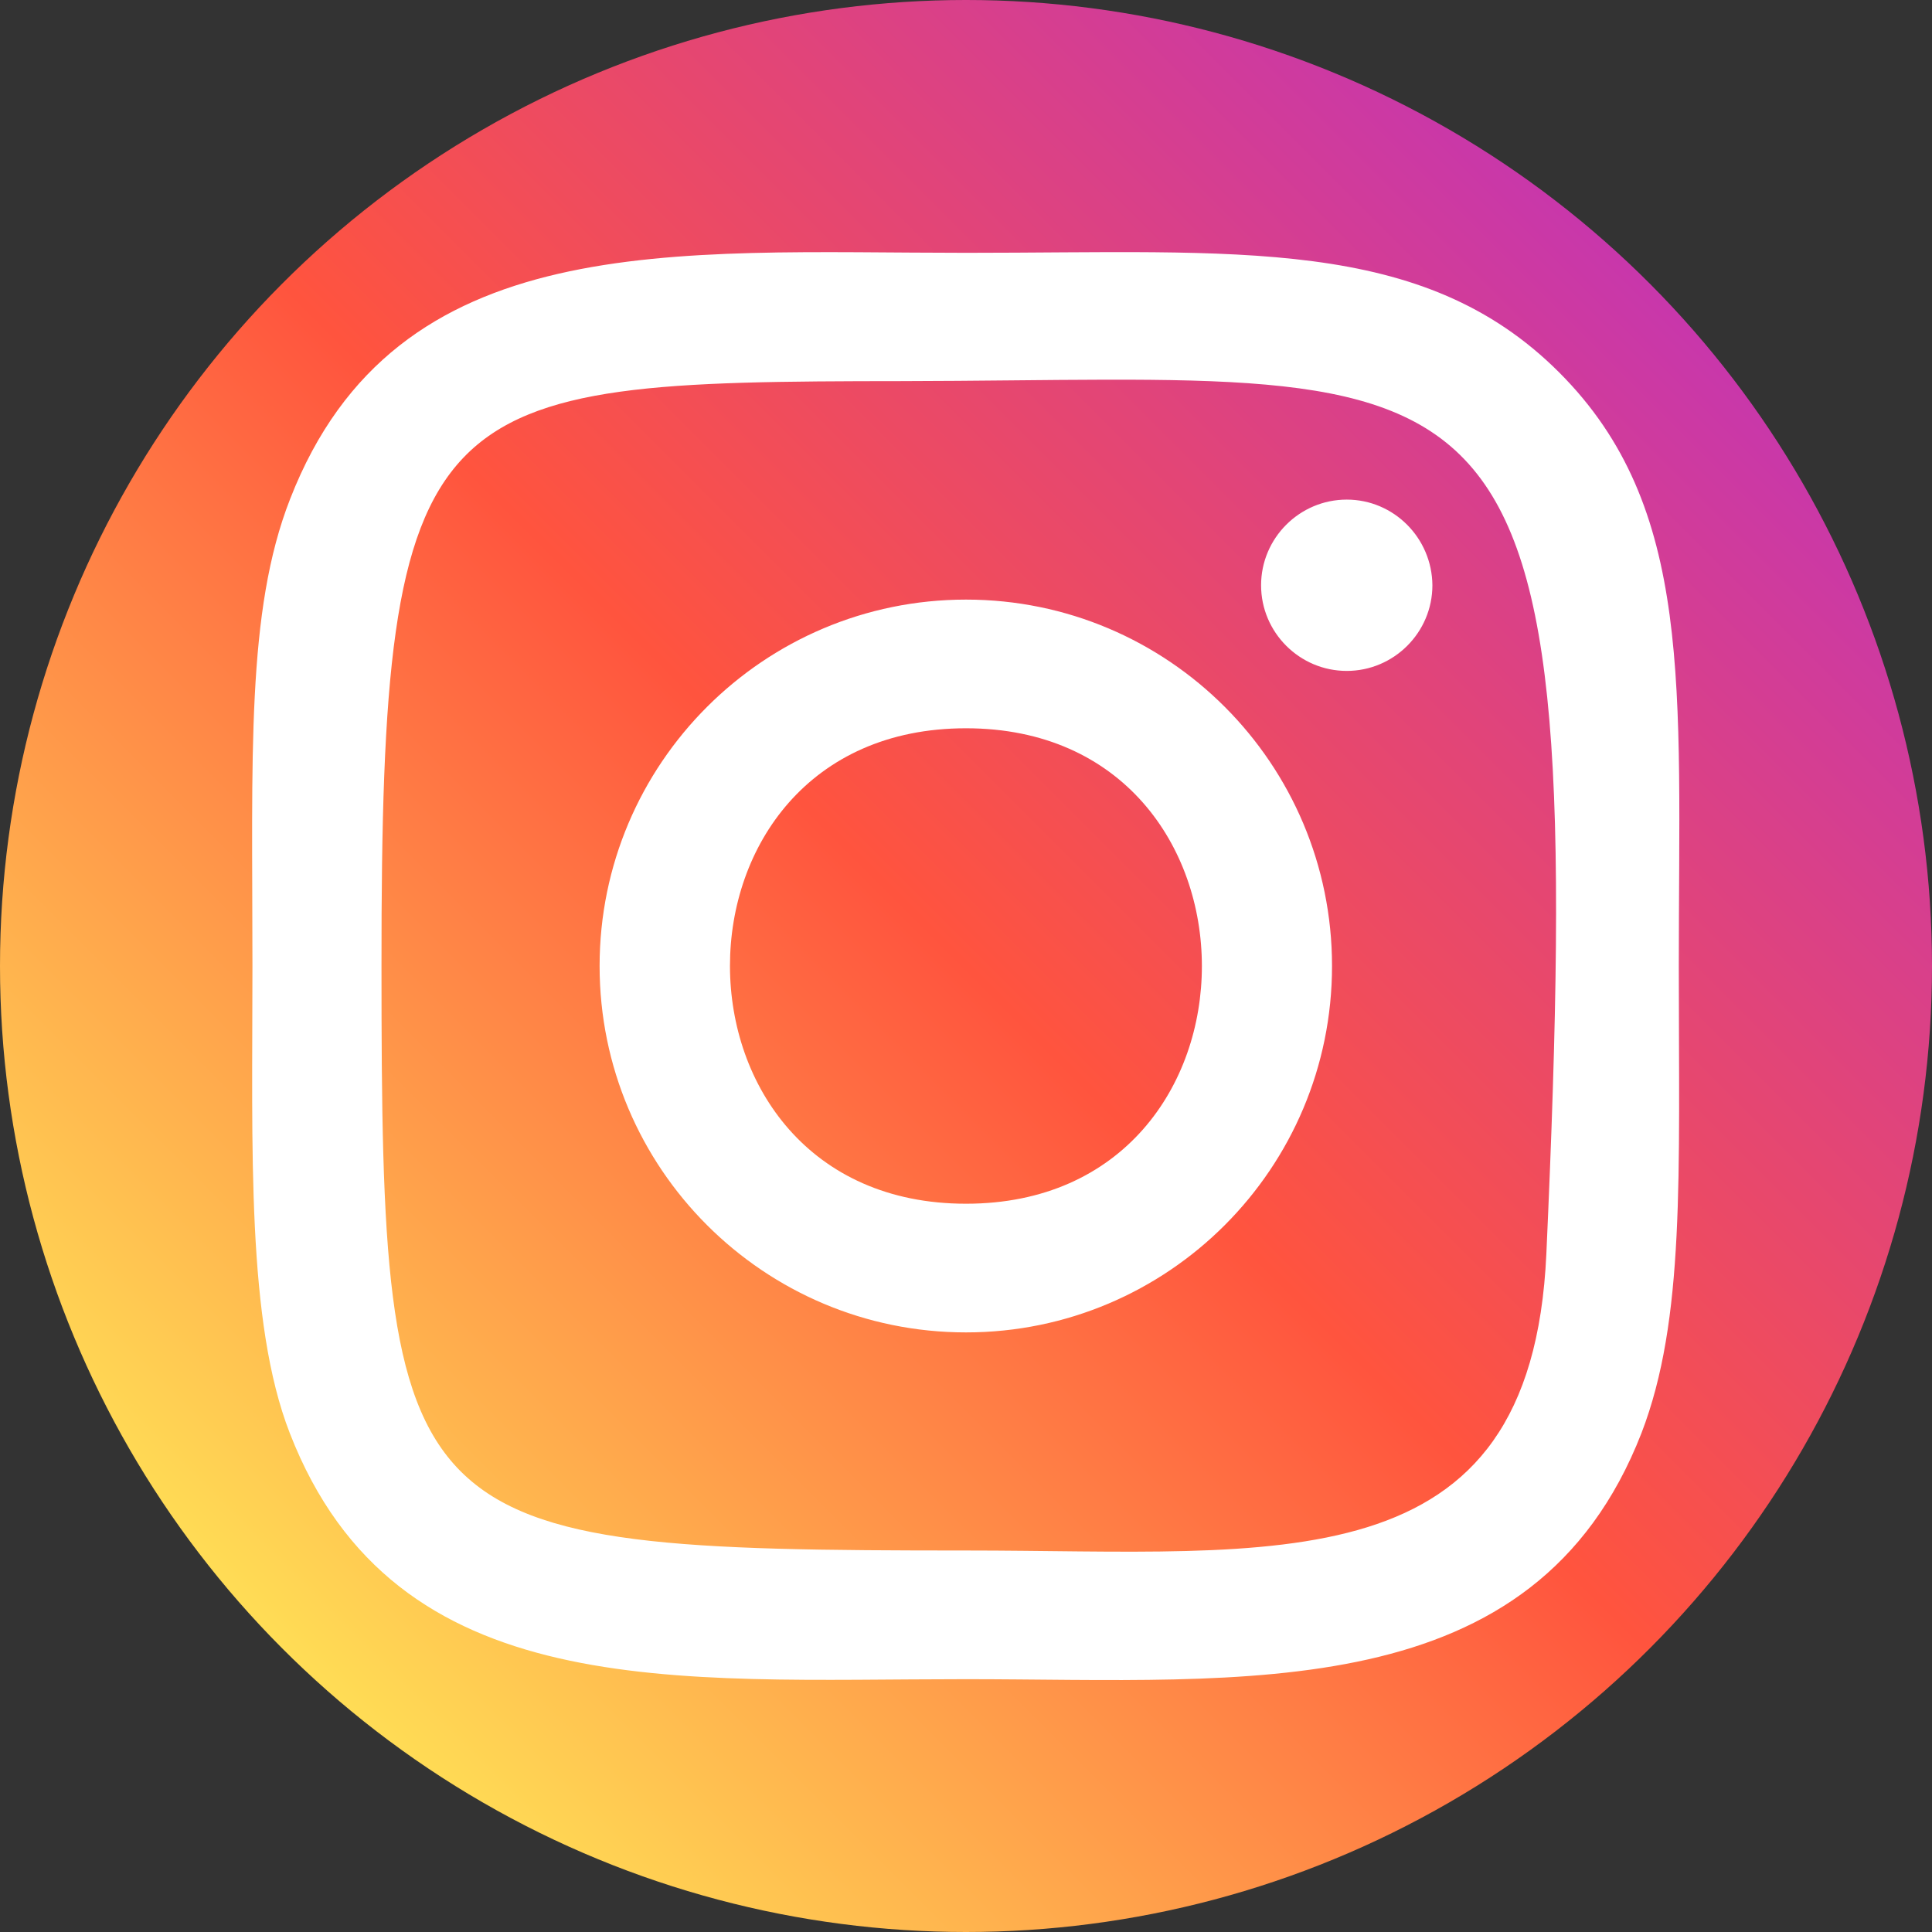 <?xml version="1.0" encoding="utf-8"?>
<!-- Generator: Adobe Illustrator 23.0.0, SVG Export Plug-In . SVG Version: 6.00 Build 0)  -->
<svg version="1.1" id="Camada_1" xmlns="http://www.w3.org/2000/svg" xmlns:xlink="http://www.w3.org/1999/xlink" x="0px" y="0px"
	 viewBox="0 0 512 512" style="enable-background:new 0 0 512 512;" xml:space="preserve">
<rect x="0" y="0" width="512" height="512" fill="#333333" stroke="none"/>
<style type="text/css">
	.st0{fill:url(#SVGID_1_);}
	.st1{fill:#FFFFFF;}
</style>
<linearGradient id="SVGID_1_" gradientUnits="userSpaceOnUse" x1="74.967" y1="436.992" x2="437.015" y2="74.989">
	<stop  offset="0" style="stop-color:#FFDD55"/>
	<stop  offset="0.5" style="stop-color:#FF543E"/>
	<stop  offset="1" style="stop-color:#C837AB"/>
</linearGradient>
<circle class="st0" cx="256" cy="256" r="256"/>
<path class="st1" d="M256,67c-77.5,0-151-6.9-179.1,65.2C65.2,162,66.9,200.6,66.9,256c0,48.6-1.6,94.3,9.9,123.8
	c28,72.1,102.2,65.2,179.1,65.2c74.2,0,150.7,7.7,179.1-65.2c11.6-30.1,9.9-68.2,9.9-123.8c0-73.9,4.1-121.5-31.7-157.3
	C376.9,62.4,327.9,67,256,67L256,67z M239,101c161.6-0.3,182.1-18.2,170.8,231.3c-4,88.3-71.2,78.6-153.8,78.6
	c-150.6,0-154.9-4.3-154.9-155C101,103.5,113,101.1,239,101L239,101z M356.9,132.4c-12.5,0-22.7,10.2-22.7,22.7
	c0,12.5,10.2,22.7,22.7,22.7c12.5,0,22.7-10.2,22.7-22.7C379.5,142.6,369.4,132.4,356.9,132.4z M256,158.9
	c-53.6,0-97.1,43.5-97.1,97.1s43.5,97.1,97.1,97.1s97-43.5,97-97.1S309.6,158.9,256,158.9L256,158.9z M256,193
	c83.3,0,83.4,126,0,126C172.7,319,172.5,193,256,193z"/>
</svg>
